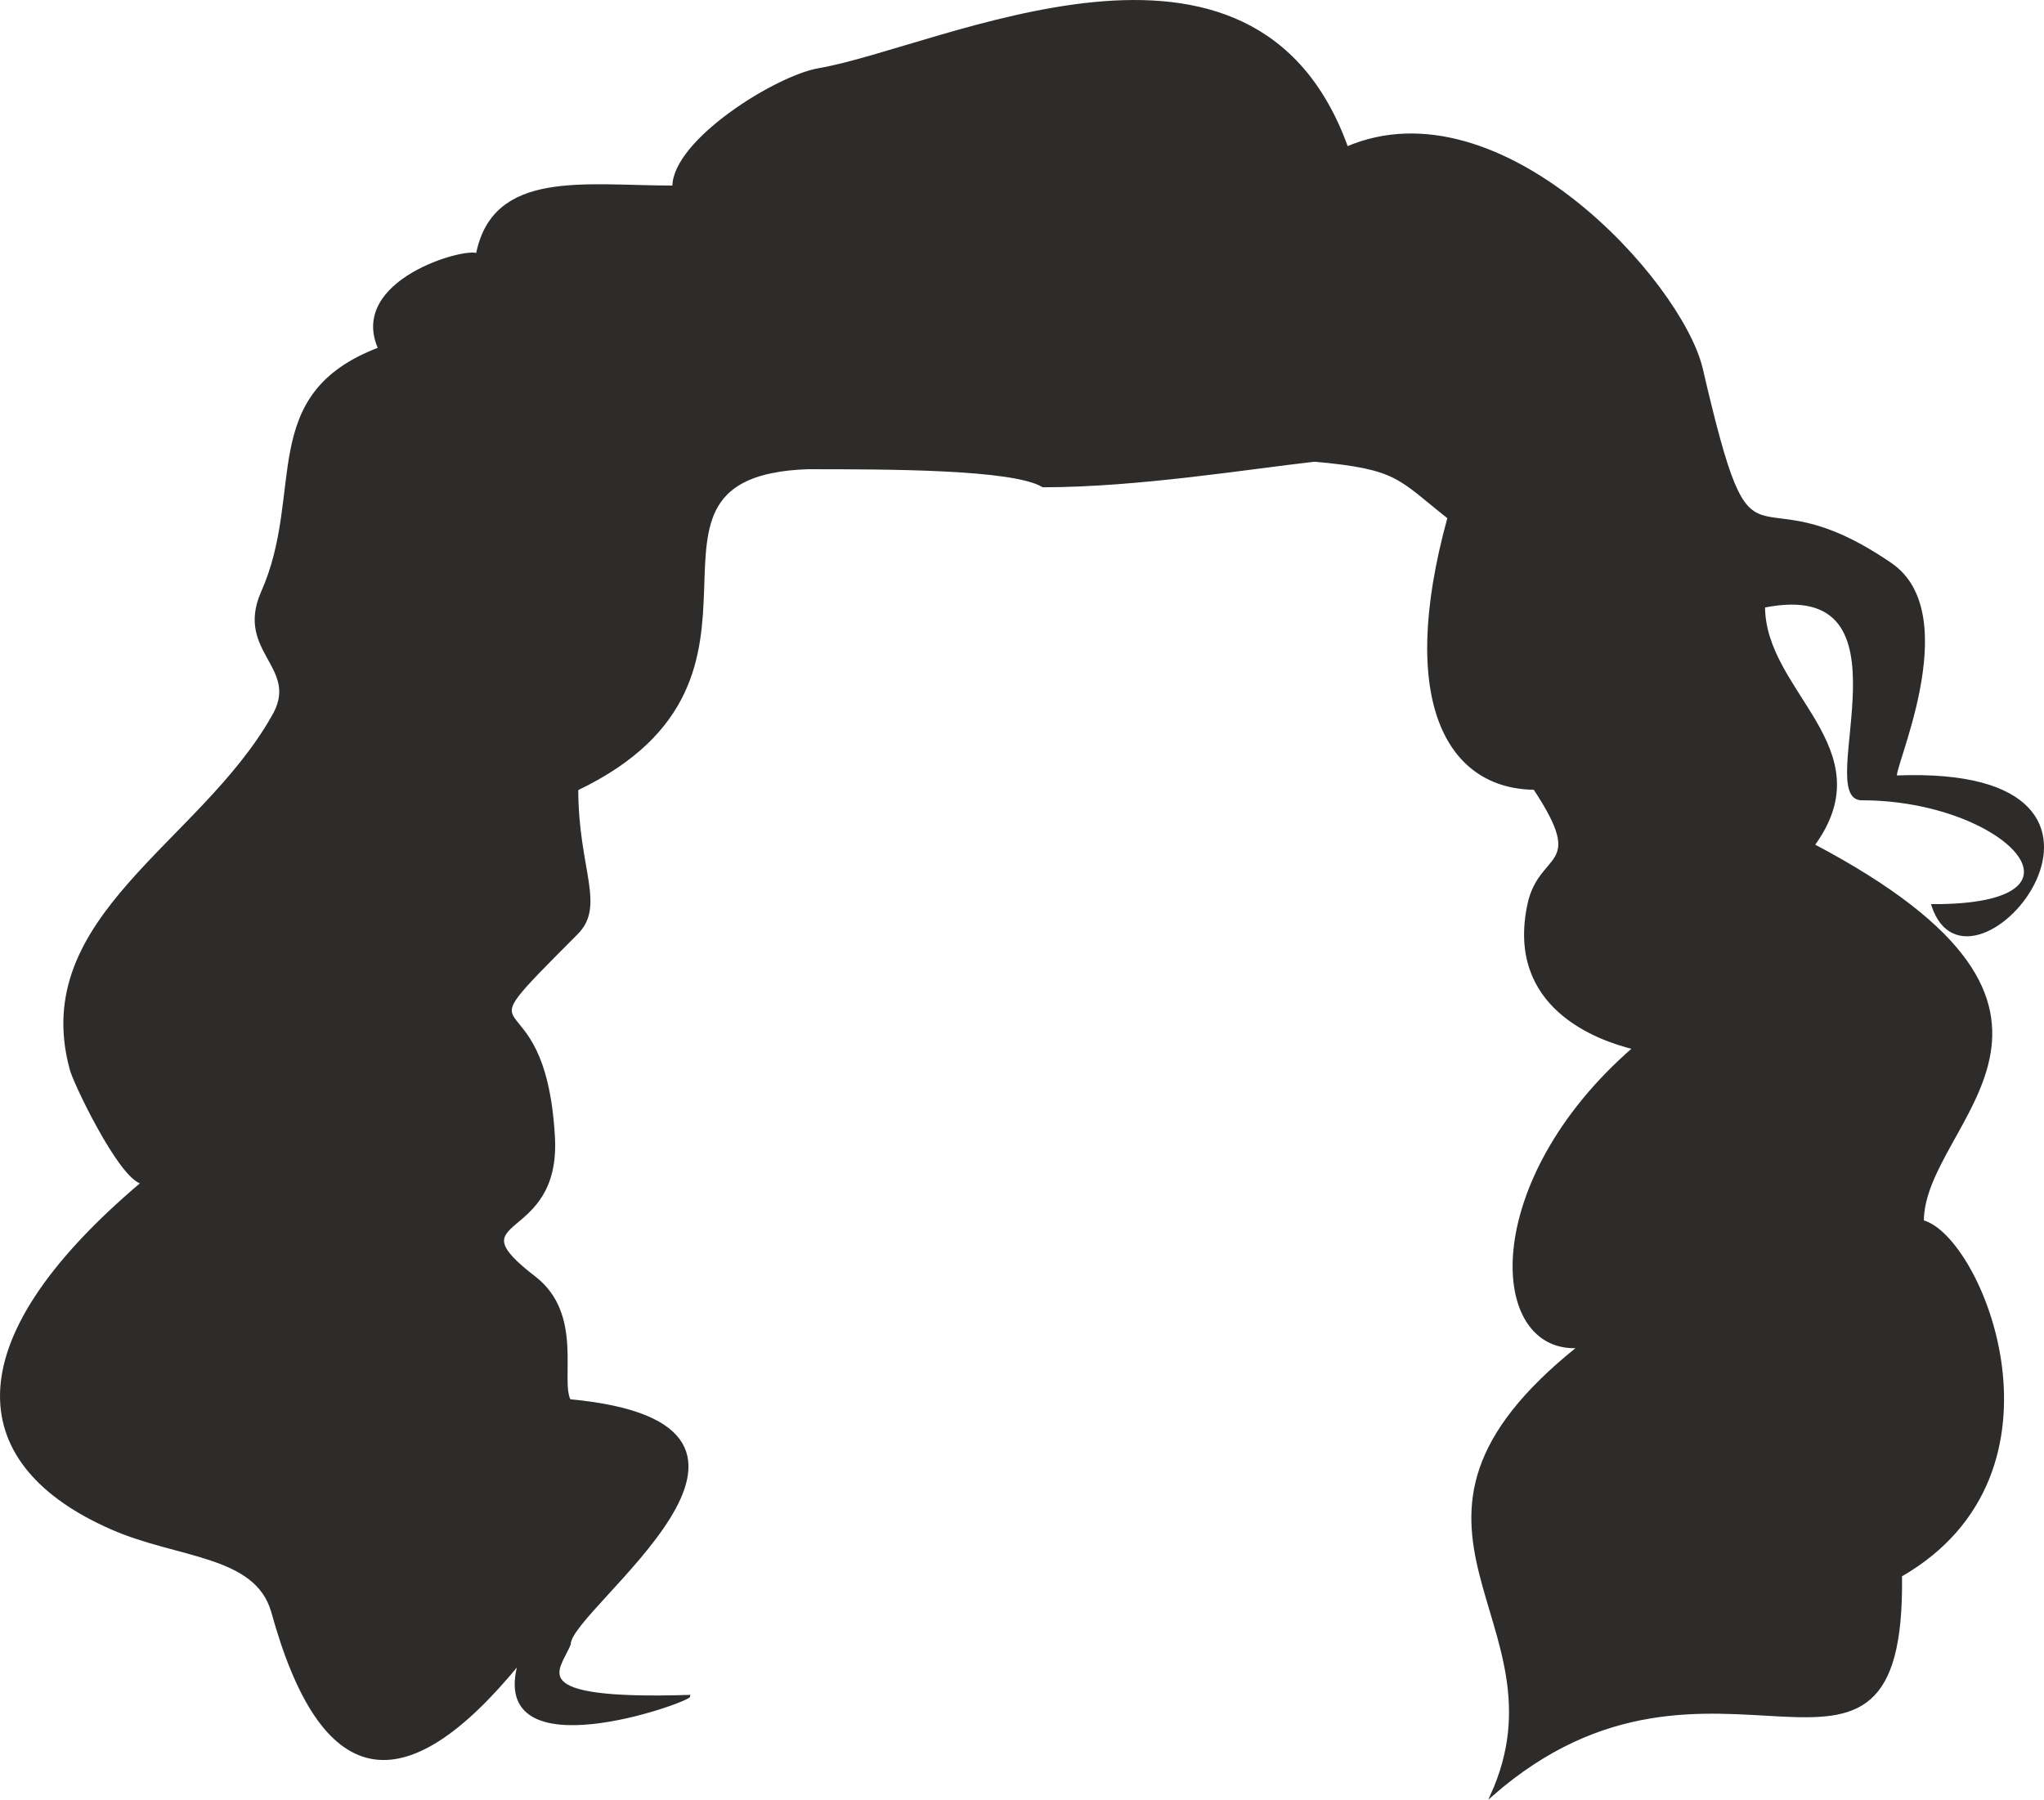 <svg height="229.618" viewBox="0 0 195.556 172.214" width="260.742" xmlns="http://www.w3.org/2000/svg"><path style="fill:#2d2c2b;stroke:#2d2c2b;stroke-width:.216;stroke-miterlimit:10.433" d="M322.766 381.849c-6.408.72-16.992 2.448-25.992 2.448-2.808-1.728-14.904-1.728-22.536-1.728-19.8.72.504 19.944-22.032 30.744 0 7.632 2.664 11.16-.072 13.824-12.168 12.24-3.096 2.952-2.16 19.44.576 10.296-9.864 7.272-1.8 13.464 4.536 3.528 2.304 9.792 3.312 11.736 25.344 2.376 0 19.872 0 23.328-.936 2.448-4.824 5.472 11.448 4.968 0 .504-19.296 7.416-16.272-3.168-11.16 13.68-18.936 12.096-23.616-4.896-1.584-5.544-9.072-5.184-15.408-7.992-13.464-5.904-15.624-17.352 2.952-33.048-2.16-.432-6.696-10.008-6.84-10.944-3.888-14.472 12.384-21.456 19.296-33.624 2.88-4.752-3.456-6.192-1.008-11.88 4.32-9.648-.504-18.936 11.232-23.4-2.88-6.48 8.208-9.576 9.36-9 1.584-8.064 10.296-6.48 18.792-6.48 0-4.392 9.792-10.512 13.896-11.232 11.736-2.016 41.616-17.352 50.544 7.488 14.688-6.264 31.896 12.816 33.912 21.096 5.184 22.32 4.176 9.216 18.072 18.72 7.272 4.896-.216 20.448.576 20.376 27.216-1.08 7.056 23.328 3.456 12.312 16.776.072 6.984-10.152-6.768-10.152-4.608 0 5.76-21.456-9.36-18.432 0 8.28 11.52 13.536 4.752 22.824 30.672 16.2 10.44 26.352 10.44 36 5.544 1.44 15.048 24.048-2.088 33.912.36 26.28-17.928 2.376-39.168 21.024 7.704-16.92-13.392-25.56 8.352-42.912-8.64.576-9.504-15.768 5.256-28.584-3.528-.864-12.096-3.96-10.08-13.68 1.08-5.256 5.76-3.312.576-11.16-8.136-.072-13.104-8.136-8.208-25.92-4.824-3.816-4.824-4.752-12.816-5.472z" transform="translate(-196.989 -337.776)"/><path style="fill:none;stroke:#2d2c2b;stroke-width:.216;stroke-miterlimit:10.433" d="M302.102 383.073c7.56-26.712-29.016-14.832-43.632-22.248" transform="translate(-196.989 -337.776)"/><path style="fill:none;stroke:#2d2c2b;stroke-width:.216;stroke-miterlimit:10.433" d="M312.47 381.56c22.824-45.071-24.984-25.2-40.68-22.247" transform="translate(-196.989 -337.776)"/><path style="fill:none;stroke:#2d2c2b;stroke-width:.216;stroke-miterlimit:10.433" d="M288.35 355.353c-5.256-1.44-13.104.432-16.128-4.464m64.368 13.751c.504-1.44-9.288-5.975-12.312-1.511m15.768 11.951c2.304-3.6-14.328-13.967-21.168-4.967M271.142 383c-4.176-28.727-21.168-9.935-21.168-2.52 0 11.233 9.576 5.04 13.968 10.8m80.496 19.945c5.616 7.488 34.92-9.072 26.064 35.352" transform="translate(-196.989 -337.776)"/><path style="fill:none;stroke:#2d2c2b;stroke-width:.216;stroke-miterlimit:10.433" d="M353.294 438.585c3.816-4.824 12.744.288 15.12 5.472 2.376 5.112-8.28 19.512 8.928 27.216m-138.312-92.88c4.248 10.008 32.184 16.56 8.712 29.592-12.312 6.84-21.024 18.864-3.744 26.568m-13.32 2.016c16.632 2.52 18.216 19.872-2.16 23.616-13.176 2.376-2.808 9 12.96 9.792M352.79 409.64c-13.104-.071-7.704-21.96-11.664-30.023" transform="translate(-196.989 -337.776)"/><path style="fill:none;stroke:#2d2c2b;stroke-width:.216;stroke-miterlimit:10.433" d="M350.846 470.409c27.864 14.4 16.488-31.464-1.872-26.208" transform="translate(-196.989 -337.776)"/><path style="fill:none;stroke:#2d2c2b;stroke-width:.216;stroke-miterlimit:10.433" d="M349.91 468.393c12.96 11.952 20.952-20.088 2.592-17.712m6.192-43.488c-13.104-.144-.864-23.4-4.824-31.464m-6.912 127.728c5.04-11.952 15.264-11.088 7.848-27.576m13.824 22.679c5.328-5.04 18.144-16.56-2.52-26.64m-129.816-63.575c-19.152 11.304-21.744 29.52-4.104 35.856m3.672 50.904c10.152 1.008 18.864-9.792 9.36-19.368m-31.752 4.32c-23.832-17.64 9.576-24.12 4.752-30.168" transform="translate(-196.989 -337.776)"/><path style="fill:none;stroke:#2d2c2b;stroke-width:.216;stroke-miterlimit:10.433" d="M213.47 480.057c-12.6-15.336 17.064-19.44 12.24-25.416" transform="translate(-196.989 -337.776)"/></svg>
